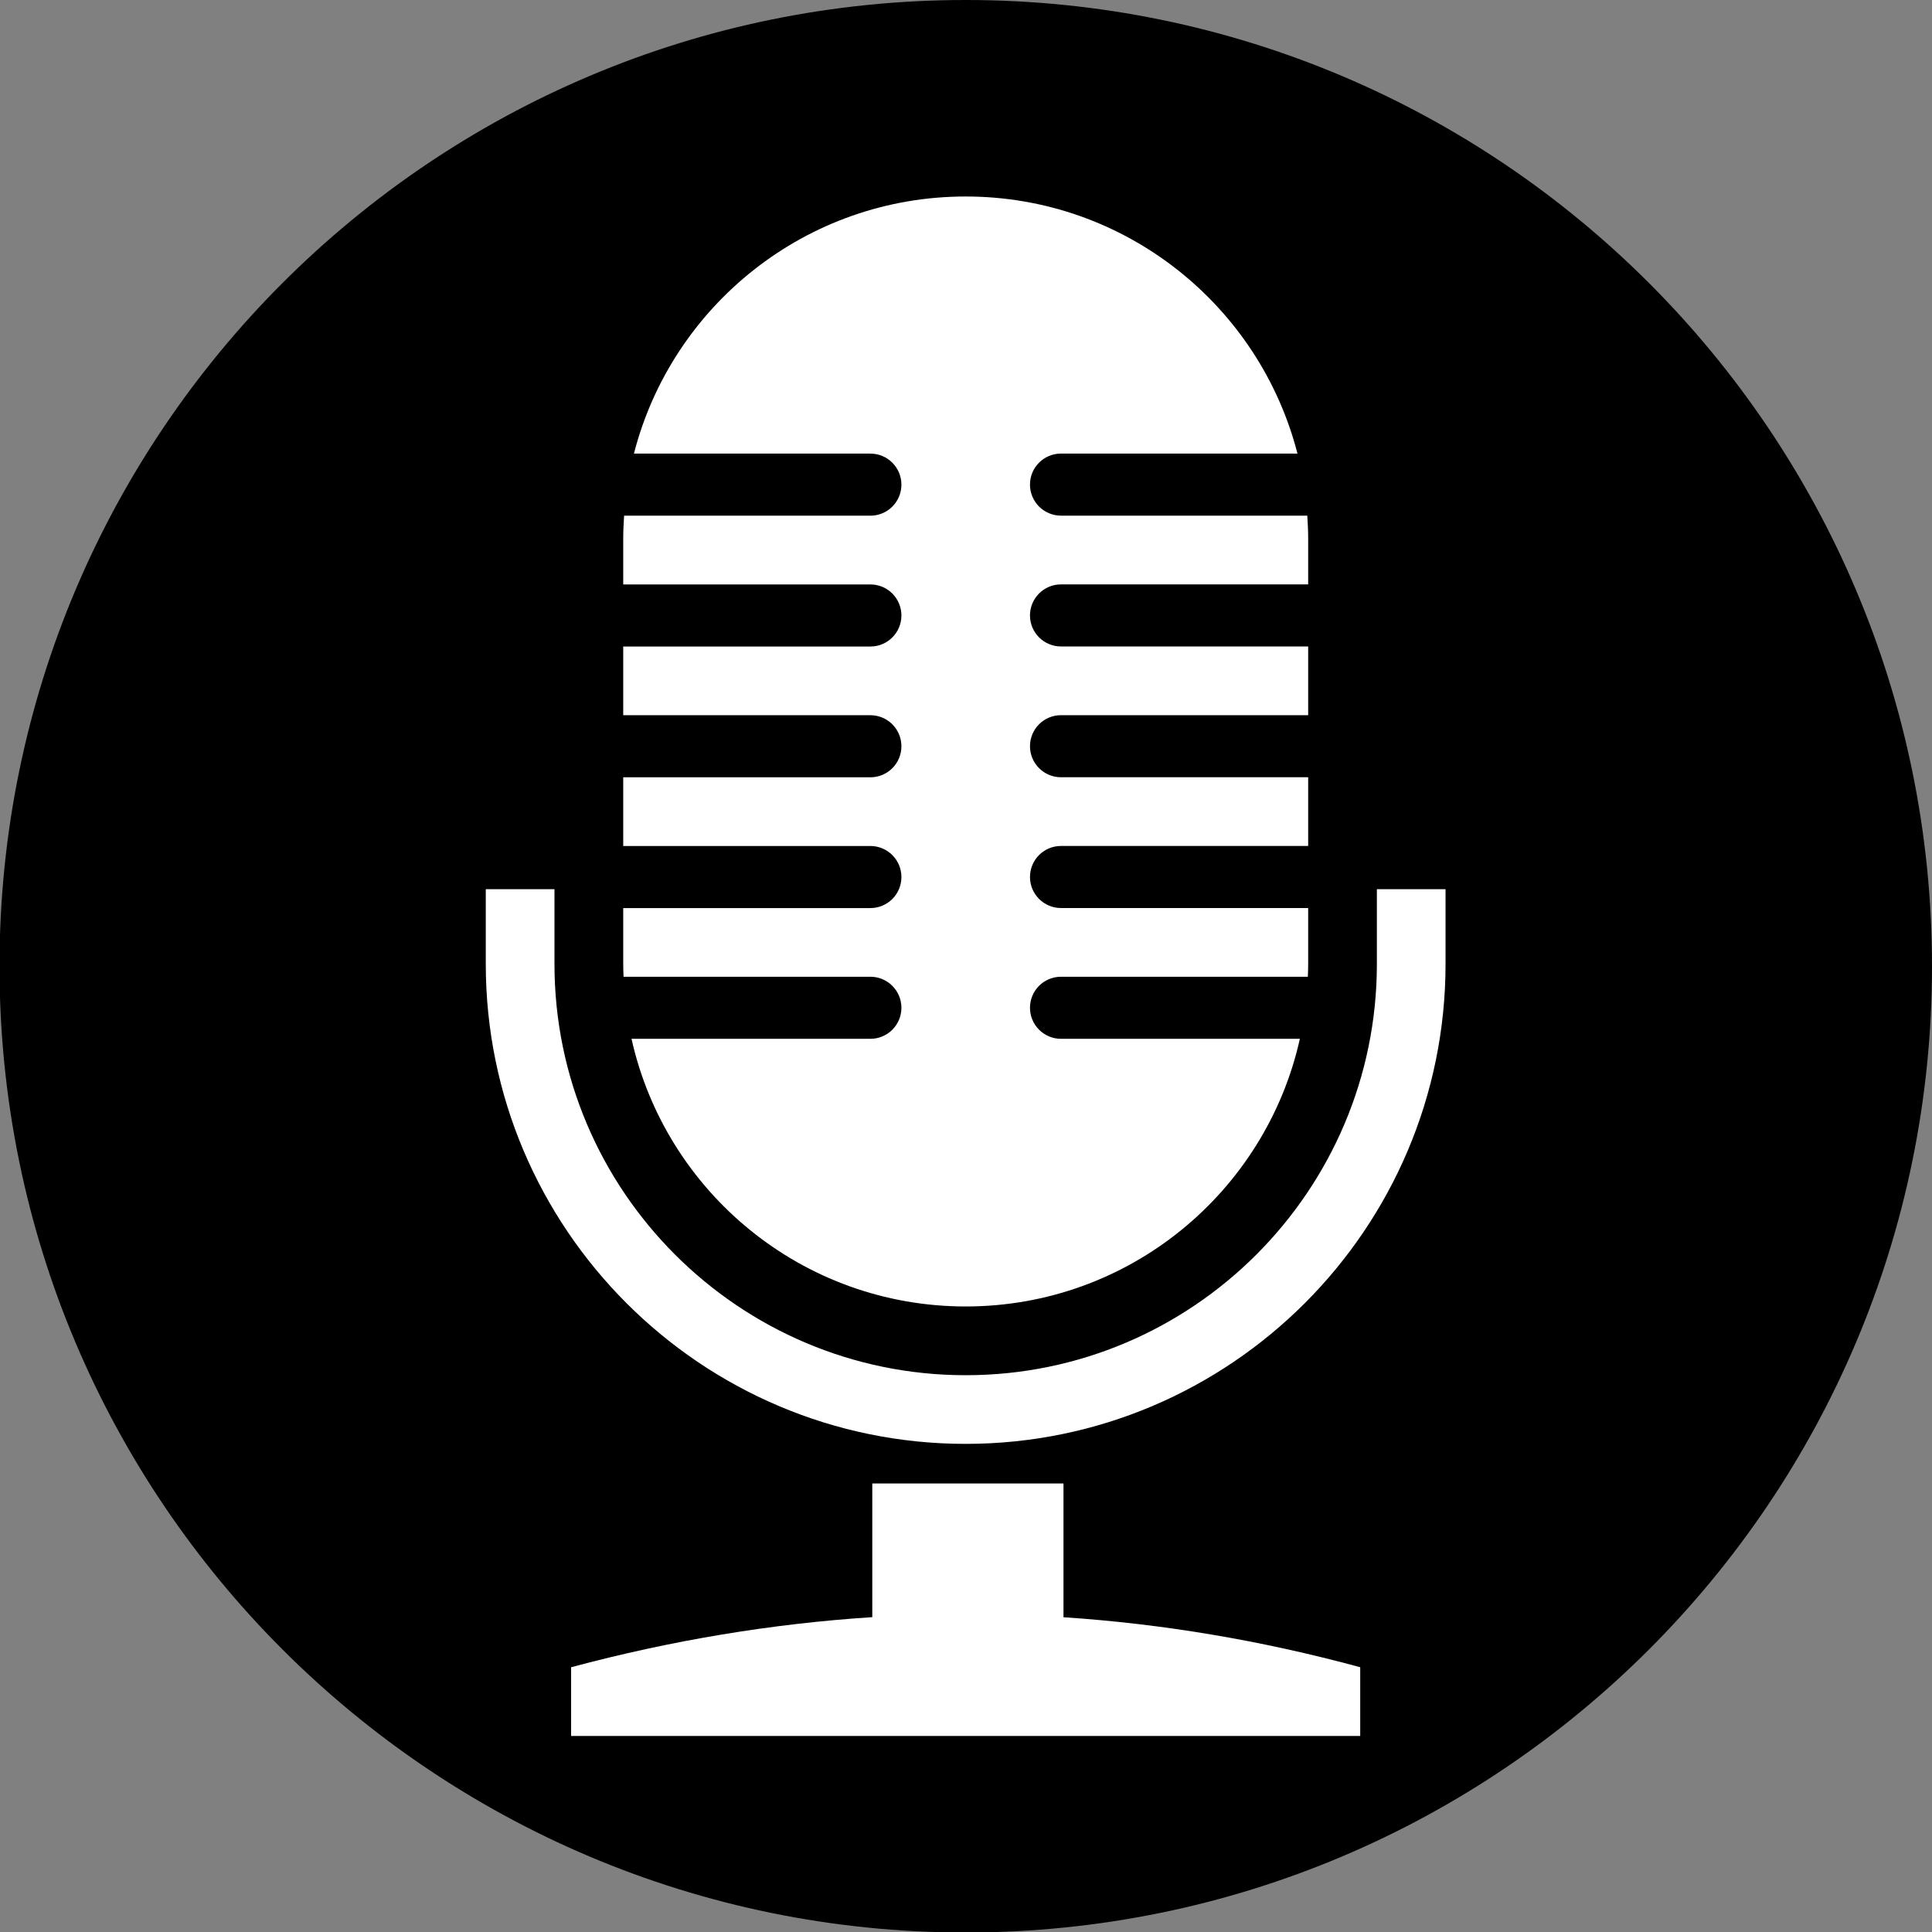 <svg xmlns="http://www.w3.org/2000/svg" xmlns:xlink="http://www.w3.org/1999/xlink" width="1080" zoomAndPan="magnify" viewBox="0 0 810 810" height="1080" preserveAspectRatio="xMidYMid meet" version="1.0"><rect x="0" y="0" width="810" height="810" fill="#808080" stroke="none"/><defs><clipPath id="8325a187cb"><path d="M 404.895 0 C 181.164 0 -0.211 181.371 -0.211 405.105 C -0.211 628.836 181.164 810.211 404.895 810.211 C 628.629 810.211 810 628.836 810 405.105 C 810 181.371 628.629 0 404.895 0 Z M 404.895 0 " clip-rule="nonzero"/></clipPath><clipPath id="1f4ce2e165"><path d="M 203.664 82 L 606.414 82 L 606.414 728 L 203.664 728 Z M 203.664 82 " clip-rule="nonzero"/></clipPath></defs><g clip-path="url(#8325a187cb)"><rect x="-81" width="972" fill="#000000" y="-81" height="972" fill-opacity="1"/></g><g clip-path="url(#1f4ce2e165)"><path fill="#ffffff" d="M 445.871 621.961 L 365.711 621.961 L 365.711 678 C 323.684 680.723 281.586 687.711 239.438 698.996 L 239.438 727.801 L 570.277 727.801 L 570.277 698.996 C 528.859 687.746 487.391 680.777 445.871 678.035 Z M 364.906 409.504 C 372.086 409.504 377.922 415.32 377.922 422.516 C 377.922 429.711 372.105 435.527 364.906 435.527 L 264.766 435.527 C 279.07 499.742 336.348 547.742 404.875 547.742 C 473.398 547.742 530.66 499.742 544.98 435.527 L 444.84 435.527 C 437.66 435.527 431.824 429.711 431.824 422.516 C 431.824 415.32 437.645 409.504 444.84 409.504 L 548.32 409.504 C 548.387 407.719 548.457 405.957 548.457 404.156 L 548.457 380.699 L 444.84 380.699 C 437.66 380.699 431.824 374.883 431.824 367.684 C 431.824 360.488 437.645 354.672 444.84 354.672 L 548.457 354.672 L 548.457 325.867 L 444.84 325.867 C 437.66 325.867 431.824 320.051 431.824 312.852 C 431.824 305.656 437.645 299.84 444.84 299.84 L 548.457 299.84 L 548.457 271.035 L 444.84 271.035 C 437.66 271.035 431.824 265.219 431.824 258.023 C 431.824 250.824 437.645 245.008 444.84 245.008 L 548.457 245.008 L 548.457 225.953 C 548.457 222.668 548.301 219.418 548.09 216.188 L 444.84 216.188 C 437.66 216.188 431.824 210.371 431.824 203.172 C 431.824 195.977 437.645 190.16 444.84 190.16 L 543.969 190.16 C 528.039 128.203 471.809 82.383 404.855 82.383 C 337.918 82.383 281.672 128.203 265.777 190.176 L 364.906 190.176 C 372.086 190.176 377.922 195.992 377.922 203.191 C 377.922 210.387 372.105 216.203 364.906 216.203 L 261.656 216.203 C 261.445 219.438 261.289 222.684 261.289 225.969 L 261.289 245.027 L 364.906 245.027 C 372.086 245.027 377.922 250.844 377.922 258.039 C 377.922 265.234 372.105 271.055 364.906 271.055 L 261.289 271.055 L 261.289 299.855 L 364.906 299.855 C 372.086 299.855 377.922 305.676 377.922 312.871 C 377.922 320.066 372.105 325.883 364.906 325.883 L 261.289 325.883 L 261.289 354.688 L 364.906 354.688 C 372.086 354.688 377.922 360.504 377.922 367.703 C 377.922 374.898 372.105 380.715 364.906 380.715 L 261.289 380.715 L 261.289 404.176 C 261.289 405.973 261.359 407.738 261.43 409.52 L 364.906 409.52 Z M 577.262 372.801 L 577.262 404.176 C 577.262 499.234 499.934 576.562 404.875 576.562 C 309.812 576.562 232.465 499.215 232.465 404.156 L 232.465 372.785 L 203.664 372.785 L 203.664 404.156 C 203.664 515.094 293.918 605.352 404.855 605.352 C 515.793 605.352 606.051 515.094 606.051 404.156 L 606.051 372.785 L 577.246 372.785 Z M 577.262 372.801 " fill-opacity="1" fill-rule="nonzero"/></g></svg>